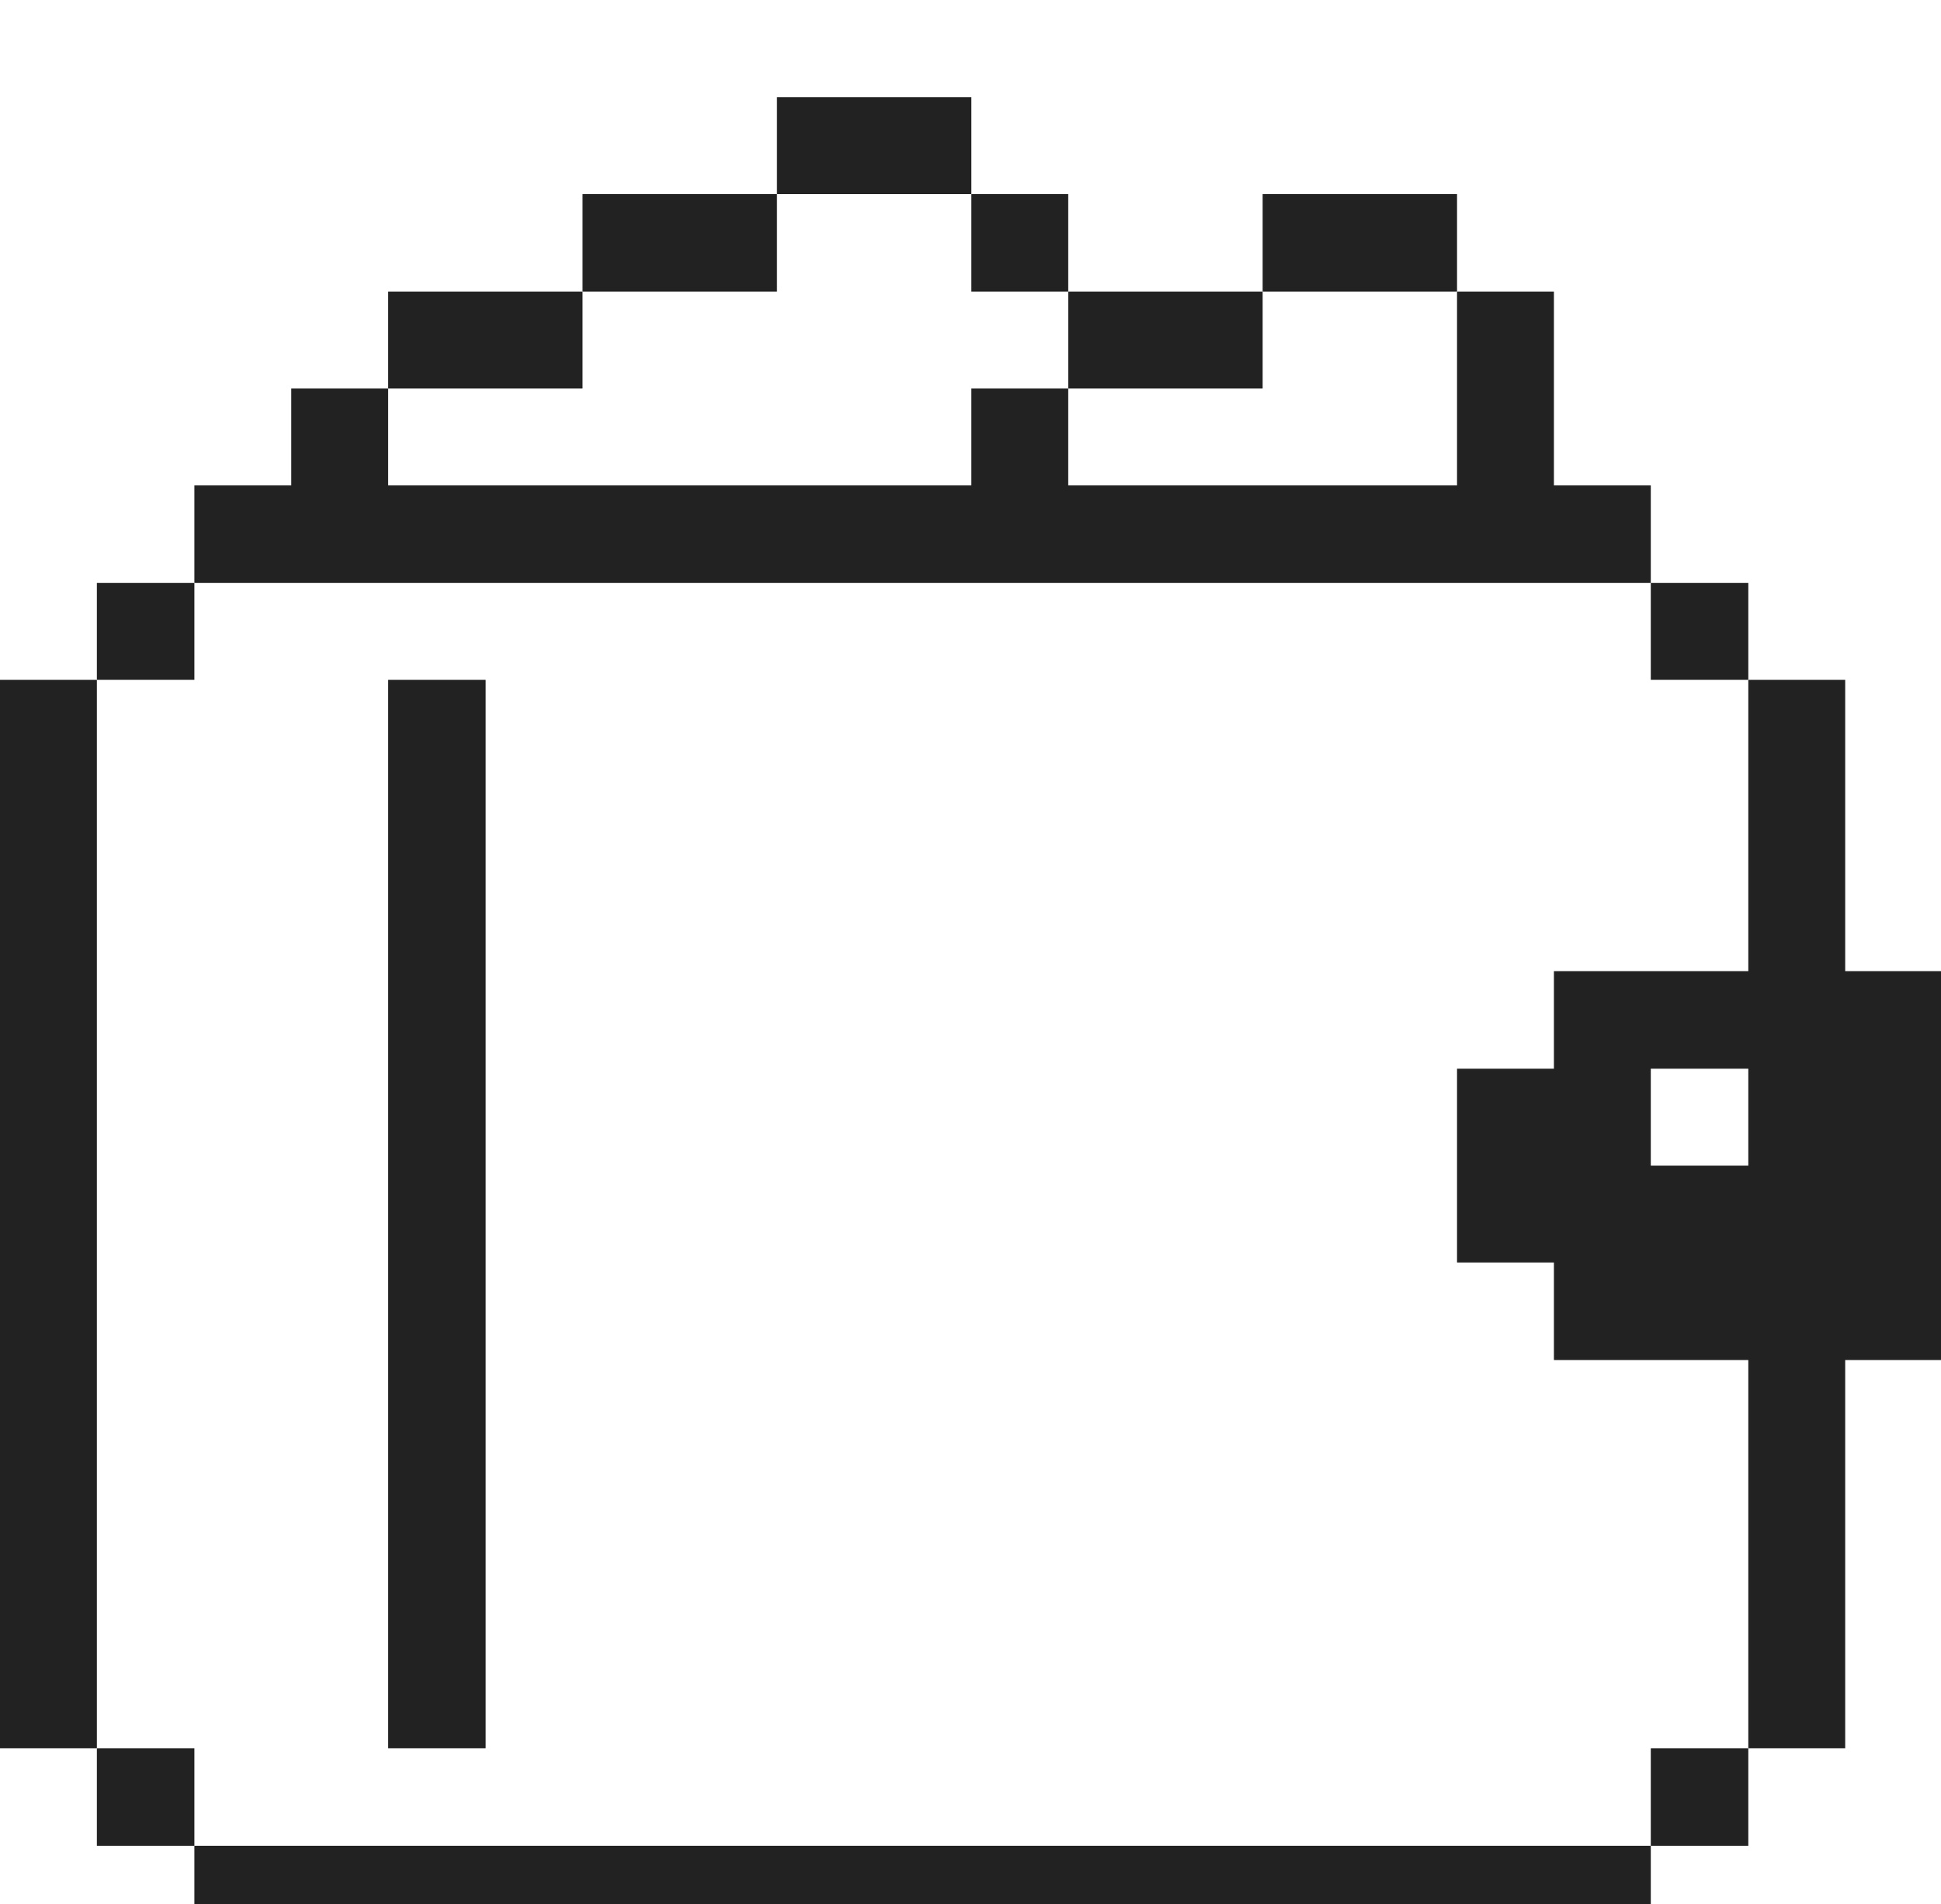 <svg width="315" height="309" viewBox="0 0 315 309" fill="none" xmlns="http://www.w3.org/2000/svg">
<path d="M315.174 157.587H299.452V110.317H283.729V157.587H252.181V173.413H236.458V204.858H252.181V220.684H283.729V283.678H299.452V220.684H315.174V204.858H331V173.413H315.174V157.587ZM283.729 189.136H267.903V173.413H283.729V189.136Z" fill="#222222"/>
<path d="M283.729 283.678H267.903V299.504H283.729V283.678Z" fill="#222222"/>
<path d="M283.729 94.594H267.903V110.316H283.729V94.594Z" fill="#222222"/>
<path d="M267.903 299.503H31.548V315.226H267.903V299.503Z" fill="#222222"/>
<path d="M236.458 31.497H204.91V47.323H236.458V31.497Z" fill="#222222"/>
<path d="M204.91 47.323H173.361V63.045H204.91V47.323Z" fill="#222222"/>
<path d="M173.361 31.497H157.639V47.323H173.361V31.497Z" fill="#222222"/>
<path d="M157.639 15.774H126.09V31.497H157.639V15.774Z" fill="#222222"/>
<path d="M126.09 31.497H94.542V47.323H126.09V31.497Z" fill="#222222"/>
<path d="M94.542 47.323H62.993V63.045H94.542V47.323Z" fill="#222222"/>
<path d="M78.819 110.317H62.993V283.678H78.819V110.317Z" fill="#222222"/>
<path d="M267.903 94.594V78.768H252.181V47.323H236.458V78.768H173.361V63.045H157.639V78.768H62.993V63.045H47.271V78.768H31.548V94.594H267.903Z" fill="#222222"/>
<path d="M31.548 283.678H15.723V299.504H31.548V283.678Z" fill="#222222"/>
<path d="M31.548 94.594H15.723V110.316H31.548V94.594Z" fill="#222222"/>
<path d="M15.723 110.317H0V283.678H15.723V110.317Z" fill="#222222"/>
</svg>
